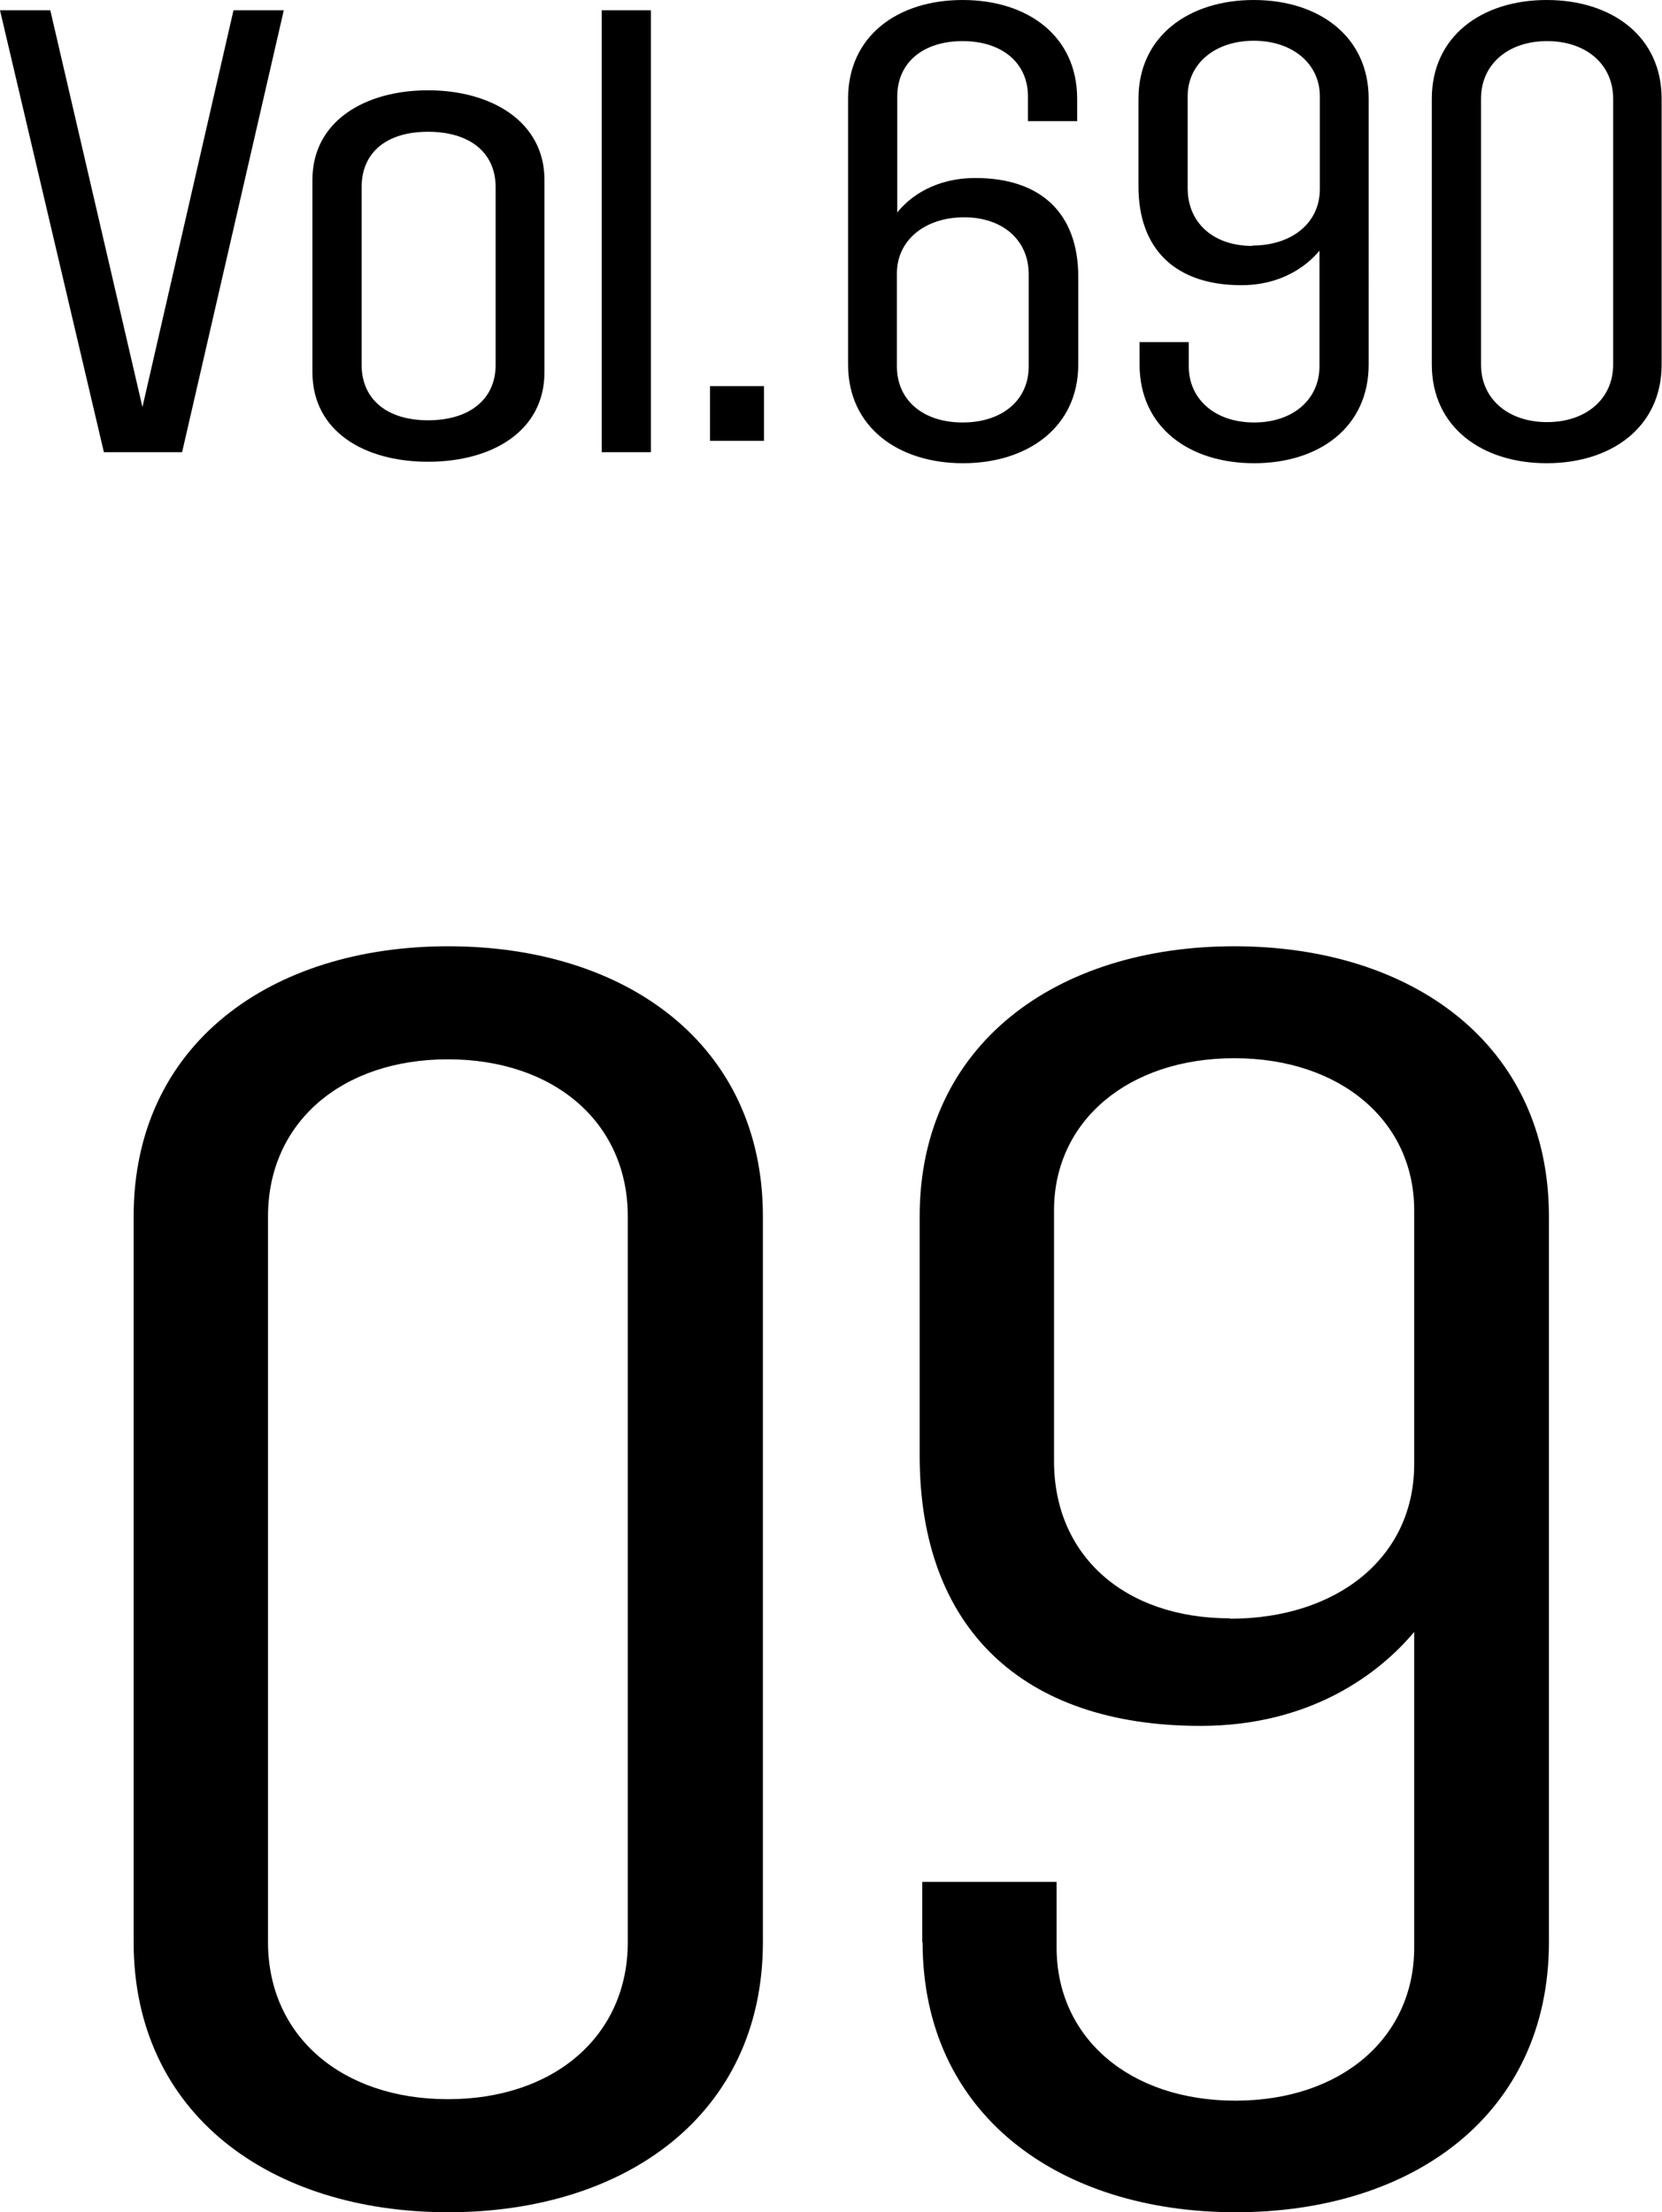 <?xml version="1.0" encoding="UTF-8"?>
<svg id="Layer_1" xmlns="http://www.w3.org/2000/svg" version="1.1" viewBox="0 0 45.27 60.27">
  <!-- Generator: Adobe Illustrator 29.6.1, SVG Export Plug-In . SVG Version: 2.1.1 Build 9)  -->
  <path d="M33.51,44.09c-2.89,0-4.8-1.72-4.8-4.28v-6.84c0-2.42,2.01-4.14,4.91-4.14s4.9,1.72,4.9,4.14v6.92c0,2.56-2.12,4.21-5.01,4.21M25.13,52.91c0,4.69,3.7,7.36,8.53,7.36s8.53-2.67,8.53-7.36v-19.77c0-4.69-3.73-7.36-8.57-7.36s-8.57,2.67-8.57,7.36v6.52c0,4.68,2.78,7.36,7.65,7.36,3.04,0,4.9-1.46,5.82-2.56v8.6c0,2.45-1.98,4.17-4.87,4.17s-4.87-1.72-4.87-4.17v-1.79h-3.66v1.65ZM7.3,33.14c0-2.56,2.01-4.28,4.9-4.28s4.9,1.72,4.9,4.28v19.77c0,2.56-2.01,4.28-4.9,4.28s-4.9-1.72-4.9-4.28v-19.77ZM3.64,52.91c0,4.69,3.73,7.36,8.57,7.36s8.57-2.67,8.57-7.36v-19.77c0-4.69-3.73-7.36-8.57-7.36s-8.57,2.67-8.57,7.36v19.77Z"/>
  <path d="M40.34,2.69c0-.94.74-1.57,1.8-1.57s1.8.63,1.8,1.57v7.24c0,.94-.74,1.57-1.8,1.57s-1.8-.63-1.8-1.57V2.69ZM39,9.93c0,1.71,1.37,2.69,3.13,2.69s3.13-.98,3.13-2.69V2.69c0-1.71-1.37-2.69-3.13-2.69s-3.13.98-3.13,2.69v7.24ZM34.11,6.7c-1.06,0-1.76-.63-1.76-1.57v-2.51c0-.88.74-1.51,1.8-1.51s1.8.63,1.8,1.51v2.53c0,.94-.78,1.54-1.84,1.54M31.04,9.93c0,1.71,1.35,2.69,3.12,2.69s3.12-.98,3.12-2.69V2.69c0-1.71-1.37-2.69-3.13-2.69s-3.14.98-3.14,2.69v2.39c0,1.72,1.02,2.69,2.8,2.69,1.11,0,1.8-.54,2.13-.94v3.15c0,.9-.72,1.53-1.78,1.53s-1.78-.63-1.78-1.53v-.66h-1.34v.6ZM24.43,7.45c0-.92.78-1.53,1.83-1.53s1.76.62,1.76,1.55v2.51c0,.94-.74,1.53-1.8,1.53s-1.79-.59-1.79-1.53v-2.53ZM29.34,2.69c0-1.71-1.35-2.69-3.12-2.69s-3.12.98-3.12,2.69v7.24c0,1.71,1.37,2.69,3.13,2.69s3.14-.98,3.14-2.69v-2.39c0-1.73-1.02-2.69-2.8-2.69-1.11,0-1.8.52-2.13.94v-3.16c0-.94.72-1.51,1.78-1.51s1.78.58,1.78,1.51v.67h1.34v-.6ZM20.81,10.52h-1.47v1.49h1.47v-1.49ZM17.73.28h-1.34v12.04h1.34V.28ZM9.85,5.1c0-.95.68-1.51,1.81-1.51s1.84.56,1.84,1.51v4.84c0,.94-.71,1.51-1.84,1.51s-1.81-.58-1.81-1.51v-4.84ZM8.51,10.14c0,1.61,1.41,2.44,3.15,2.44s3.17-.83,3.17-2.44v-5.24c0-1.59-1.45-2.44-3.17-2.44s-3.15.84-3.15,2.44v5.24ZM0,.28l2.83,12.04h2.13L7.73.28h-1.37l-2.48,10.81L1.37.28H0Z"/>
</svg>